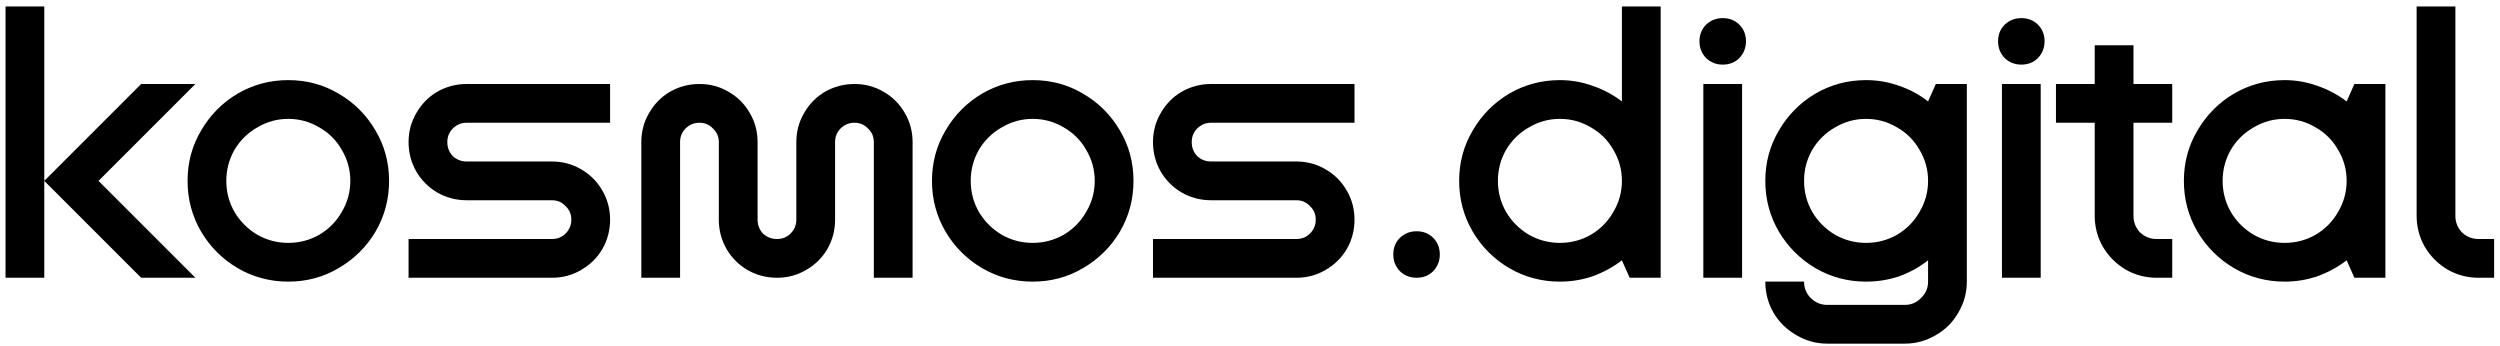 <svg width="361" height="50" viewBox="0 0 361 50" fill="none" xmlns="http://www.w3.org/2000/svg">
<path d="M0.798 0.937H6.394V40.108H0.798V0.937ZM6.394 26.119L20.384 12.129H28.218L14.228 26.119L28.218 40.108H20.384L6.394 26.119ZM41.633 40.668C38.984 40.668 36.541 40.015 34.303 38.709C32.101 37.404 30.348 35.65 29.042 33.449C27.737 31.211 27.084 28.767 27.084 26.119C27.084 23.47 27.737 21.045 29.042 18.844C30.348 16.605 32.101 14.833 34.303 13.528C36.541 12.222 38.984 11.569 41.633 11.569C44.282 11.569 46.707 12.222 48.908 13.528C51.146 14.833 52.918 16.605 54.224 18.844C55.53 21.045 56.183 23.47 56.183 26.119C56.183 28.767 55.53 31.211 54.224 33.449C52.918 35.65 51.146 37.404 48.908 38.709C46.707 40.015 44.282 40.668 41.633 40.668ZM41.633 35.072C43.237 35.072 44.73 34.68 46.11 33.897C47.49 33.076 48.572 31.976 49.356 30.595C50.176 29.215 50.587 27.723 50.587 26.119C50.587 24.514 50.176 23.022 49.356 21.642C48.572 20.261 47.49 19.18 46.11 18.396C44.73 17.575 43.237 17.165 41.633 17.165C40.029 17.165 38.537 17.575 37.156 18.396C35.776 19.18 34.675 20.261 33.855 21.642C33.071 23.022 32.68 24.514 32.68 26.119C32.68 27.723 33.071 29.215 33.855 30.595C34.675 31.976 35.776 33.076 37.156 33.897C38.537 34.68 40.029 35.072 41.633 35.072ZM67.392 17.725C66.609 17.725 65.937 18.004 65.378 18.564C64.855 19.086 64.594 19.739 64.594 20.523C64.594 21.306 64.855 21.977 65.378 22.537C65.937 23.059 66.609 23.32 67.392 23.32H79.703C81.233 23.32 82.632 23.694 83.9 24.44C85.206 25.186 86.232 26.212 86.978 27.517C87.724 28.786 88.097 30.185 88.097 31.715C88.097 33.244 87.724 34.662 86.978 35.967C86.232 37.236 85.206 38.243 83.9 38.989C82.632 39.735 81.233 40.108 79.703 40.108H58.998V34.512H79.703C80.487 34.512 81.139 34.251 81.662 33.729C82.221 33.169 82.501 32.498 82.501 31.715C82.501 30.931 82.221 30.278 81.662 29.756C81.139 29.196 80.487 28.916 79.703 28.916H67.392C65.862 28.916 64.445 28.543 63.139 27.797C61.871 27.051 60.864 26.044 60.117 24.776C59.371 23.47 58.998 22.052 58.998 20.523C58.998 18.993 59.371 17.594 60.117 16.326C60.864 15.02 61.871 13.994 63.139 13.248C64.445 12.502 65.862 12.129 67.392 12.129H88.097V17.725H67.392ZM92.607 20.523C92.607 18.993 92.98 17.594 93.726 16.326C94.472 15.02 95.479 13.994 96.748 13.248C98.053 12.502 99.471 12.129 101.001 12.129C102.53 12.129 103.929 12.502 105.198 13.248C106.503 13.994 107.529 15.02 108.275 16.326C109.022 17.594 109.395 18.993 109.395 20.523V31.715C109.395 32.498 109.656 33.169 110.178 33.729C110.738 34.251 111.409 34.512 112.193 34.512C112.976 34.512 113.629 34.251 114.151 33.729C114.711 33.169 114.991 32.498 114.991 31.715V20.523C114.991 18.993 115.364 17.594 116.11 16.326C116.856 15.02 117.863 13.994 119.132 13.248C120.437 12.502 121.855 12.129 123.384 12.129C124.914 12.129 126.313 12.502 127.581 13.248C128.887 13.994 129.913 15.02 130.659 16.326C131.405 17.594 131.778 18.993 131.778 20.523V40.108H126.182V20.523C126.182 19.739 125.903 19.086 125.343 18.564C124.821 18.004 124.168 17.725 123.384 17.725C122.601 17.725 121.93 18.004 121.37 18.564C120.848 19.086 120.587 19.739 120.587 20.523V31.715C120.587 33.244 120.213 34.662 119.467 35.967C118.721 37.236 117.695 38.243 116.39 38.989C115.121 39.735 113.722 40.108 112.193 40.108C110.663 40.108 109.245 39.735 107.94 38.989C106.671 38.243 105.664 37.236 104.918 35.967C104.172 34.662 103.799 33.244 103.799 31.715V20.523C103.799 19.739 103.519 19.086 102.959 18.564C102.437 18.004 101.784 17.725 101.001 17.725C100.217 17.725 99.546 18.004 98.986 18.564C98.464 19.086 98.203 19.739 98.203 20.523V40.108H92.607V20.523ZM149.126 40.668C146.477 40.668 144.034 40.015 141.795 38.709C139.594 37.404 137.841 35.65 136.535 33.449C135.229 31.211 134.576 28.767 134.576 26.119C134.576 23.47 135.229 21.045 136.535 18.844C137.841 16.605 139.594 14.833 141.795 13.528C144.034 12.222 146.477 11.569 149.126 11.569C151.775 11.569 154.2 12.222 156.401 13.528C158.639 14.833 160.411 16.605 161.717 18.844C163.023 21.045 163.675 23.47 163.675 26.119C163.675 28.767 163.023 31.211 161.717 33.449C160.411 35.65 158.639 37.404 156.401 38.709C154.2 40.015 151.775 40.668 149.126 40.668ZM149.126 35.072C150.73 35.072 152.222 34.68 153.603 33.897C154.983 33.076 156.065 31.976 156.848 30.595C157.669 29.215 158.079 27.723 158.079 26.119C158.079 24.514 157.669 23.022 156.848 21.642C156.065 20.261 154.983 19.18 153.603 18.396C152.222 17.575 150.73 17.165 149.126 17.165C147.522 17.165 146.029 17.575 144.649 18.396C143.269 19.18 142.168 20.261 141.348 21.642C140.564 23.022 140.172 24.514 140.172 26.119C140.172 27.723 140.564 29.215 141.348 30.595C142.168 31.976 143.269 33.076 144.649 33.897C146.029 34.68 147.522 35.072 149.126 35.072ZM174.885 17.725C174.101 17.725 173.43 18.004 172.87 18.564C172.348 19.086 172.087 19.739 172.087 20.523C172.087 21.306 172.348 21.977 172.87 22.537C173.43 23.059 174.101 23.32 174.885 23.32H187.196C188.726 23.32 190.124 23.694 191.393 24.44C192.699 25.186 193.725 26.212 194.471 27.517C195.217 28.786 195.59 30.185 195.59 31.715C195.59 33.244 195.217 34.662 194.471 35.967C193.725 37.236 192.699 38.243 191.393 38.989C190.124 39.735 188.726 40.108 187.196 40.108H166.491V34.512H187.196C187.979 34.512 188.632 34.251 189.155 33.729C189.714 33.169 189.994 32.498 189.994 31.715C189.994 30.931 189.714 30.278 189.155 29.756C188.632 29.196 187.979 28.916 187.196 28.916H174.885C173.355 28.916 171.938 28.543 170.632 27.797C169.363 27.051 168.356 26.044 167.61 24.776C166.864 23.47 166.491 22.052 166.491 20.523C166.491 18.993 166.864 17.594 167.61 16.326C168.356 15.02 169.363 13.994 170.632 13.248C171.938 12.502 173.355 12.129 174.885 12.129H195.59V17.725H174.885ZM204.55 40.108C203.617 40.108 202.815 39.791 202.144 39.157C201.509 38.486 201.192 37.684 201.192 36.751C201.192 35.781 201.509 34.979 202.144 34.345C202.815 33.71 203.617 33.393 204.55 33.393C205.52 33.393 206.322 33.71 206.956 34.345C207.59 34.979 207.908 35.781 207.908 36.751C207.908 37.684 207.59 38.486 206.956 39.157C206.322 39.791 205.52 40.108 204.55 40.108ZM225.251 40.668C222.602 40.668 220.158 40.015 217.92 38.709C215.719 37.404 213.965 35.65 212.66 33.449C211.354 31.211 210.701 28.767 210.701 26.119C210.701 23.47 211.354 21.045 212.66 18.844C213.965 16.605 215.719 14.833 217.92 13.528C220.158 12.222 222.602 11.569 225.251 11.569C226.892 11.569 228.478 11.849 230.007 12.408C231.537 12.931 232.936 13.677 234.204 14.647V0.937H239.8V40.108H235.323L234.204 37.59C232.936 38.56 231.537 39.325 230.007 39.885C228.478 40.407 226.892 40.668 225.251 40.668ZM225.251 35.072C226.855 35.072 228.347 34.68 229.727 33.897C231.108 33.076 232.19 31.976 232.973 30.595C233.794 29.215 234.204 27.723 234.204 26.119C234.204 24.514 233.794 23.022 232.973 21.642C232.19 20.261 231.108 19.18 229.727 18.396C228.347 17.575 226.855 17.165 225.251 17.165C223.646 17.165 222.154 17.575 220.774 18.396C219.394 19.18 218.293 20.261 217.472 21.642C216.689 23.022 216.297 24.514 216.297 26.119C216.297 27.723 216.689 29.215 217.472 30.595C218.293 31.976 219.394 33.076 220.774 33.897C222.154 34.68 223.646 35.072 225.251 35.072ZM248.76 9.331C247.828 9.331 247.025 9.014 246.354 8.379C245.72 7.708 245.403 6.906 245.403 5.973C245.403 5.003 245.72 4.201 246.354 3.567C247.025 2.933 247.828 2.615 248.76 2.615C249.73 2.615 250.532 2.933 251.167 3.567C251.801 4.201 252.118 5.003 252.118 5.973C252.118 6.906 251.801 7.708 251.167 8.379C250.532 9.014 249.73 9.331 248.76 9.331ZM245.962 12.129H251.558V40.108H245.962V12.129ZM284.01 12.129V40.668C284.01 42.272 283.6 43.764 282.779 45.145C281.996 46.525 280.914 47.607 279.534 48.39C278.153 49.211 276.661 49.621 275.057 49.621H263.865C262.261 49.621 260.769 49.211 259.388 48.39C258.008 47.607 256.907 46.525 256.087 45.145C255.303 43.764 254.911 42.272 254.911 40.668H260.507C260.507 41.601 260.824 42.384 261.459 43.018C262.13 43.69 262.932 44.026 263.865 44.026H275.057C275.99 44.026 276.773 43.69 277.407 43.018C278.079 42.384 278.414 41.601 278.414 40.668V37.59C277.183 38.56 275.803 39.325 274.273 39.885C272.744 40.407 271.14 40.668 269.461 40.668C266.812 40.668 264.369 40.015 262.13 38.709C259.929 37.404 258.176 35.65 256.87 33.449C255.564 31.211 254.911 28.767 254.911 26.119C254.911 23.47 255.564 21.045 256.87 18.844C258.176 16.605 259.929 14.833 262.13 13.528C264.369 12.222 266.812 11.569 269.461 11.569C271.14 11.569 272.744 11.849 274.273 12.408C275.803 12.931 277.183 13.677 278.414 14.647L279.534 12.129H284.01ZM269.461 35.072C271.065 35.072 272.557 34.68 273.938 33.897C275.318 33.076 276.4 31.976 277.183 30.595C278.004 29.215 278.414 27.723 278.414 26.119C278.414 24.514 278.004 23.022 277.183 21.642C276.4 20.261 275.318 19.18 273.938 18.396C272.557 17.575 271.065 17.165 269.461 17.165C267.857 17.165 266.364 17.575 264.984 18.396C263.604 19.18 262.503 20.261 261.683 21.642C260.899 23.022 260.507 24.514 260.507 26.119C260.507 27.723 260.899 29.215 261.683 30.595C262.503 31.976 263.604 33.076 264.984 33.897C266.364 34.68 267.857 35.072 269.461 35.072ZM291.878 9.331C290.945 9.331 290.143 9.014 289.471 8.379C288.837 7.708 288.52 6.906 288.52 5.973C288.52 5.003 288.837 4.201 289.471 3.567C290.143 2.933 290.945 2.615 291.878 2.615C292.848 2.615 293.65 2.933 294.284 3.567C294.918 4.201 295.235 5.003 295.235 5.973C295.235 6.906 294.918 7.708 294.284 8.379C293.65 9.014 292.848 9.331 291.878 9.331ZM289.08 12.129H294.676V40.108H289.08V12.129ZM311.431 40.108C309.826 40.108 308.334 39.717 306.954 38.933C305.574 38.112 304.473 37.012 303.652 35.632C302.869 34.251 302.477 32.759 302.477 31.155V17.725H296.881V12.129H302.477V6.533H308.073V12.129H313.669V17.725H308.073V31.155C308.073 32.087 308.39 32.89 309.024 33.561C309.696 34.195 310.498 34.512 311.431 34.512H313.669V40.108H311.431ZM329.902 40.668C327.253 40.668 324.809 40.015 322.571 38.709C320.37 37.404 318.616 35.65 317.311 33.449C316.005 31.211 315.352 28.767 315.352 26.119C315.352 23.47 316.005 21.045 317.311 18.844C318.616 16.605 320.37 14.833 322.571 13.528C324.809 12.222 327.253 11.569 329.902 11.569C331.543 11.569 333.129 11.849 334.658 12.408C336.188 12.931 337.587 13.677 338.855 14.647L339.974 12.129H344.451V40.108H339.974L338.855 37.59C337.587 38.56 336.188 39.325 334.658 39.885C333.129 40.407 331.543 40.668 329.902 40.668ZM329.902 35.072C331.506 35.072 332.998 34.68 334.378 33.897C335.759 33.076 336.841 31.976 337.624 30.595C338.445 29.215 338.855 27.723 338.855 26.119C338.855 24.514 338.445 23.022 337.624 21.642C336.841 20.261 335.759 19.18 334.378 18.396C332.998 17.575 331.506 17.165 329.902 17.165C328.298 17.165 326.805 17.575 325.425 18.396C324.045 19.18 322.944 20.261 322.123 21.642C321.34 23.022 320.948 24.514 320.948 26.119C320.948 27.723 321.34 29.215 322.123 30.595C322.944 31.976 324.045 33.076 325.425 33.897C326.805 34.68 328.298 35.072 329.902 35.072ZM360.153 34.512V40.108H357.914C356.31 40.108 354.818 39.717 353.437 38.933C352.057 38.112 350.957 37.012 350.136 35.632C349.352 34.251 348.961 32.759 348.961 31.155V0.937H354.557V31.155C354.557 32.087 354.874 32.89 355.508 33.561C356.18 34.195 356.982 34.512 357.914 34.512H360.153Z" fill="url(#paint0_linear_118_2222)" style=""/>
<defs>
<linearGradient id="paint0_linear_118_2222" x1="363" y1="17.608" x2="-2" y2="17.608" gradientUnits="userSpaceOnUse">
<stop stop-color="#D9D9D9" style="stop-color:#D9D9D9;stop-color:color(display-p3 0.851 0.851 0.851);stop-opacity:1;"/>
<stop offset="1" stop-color="#737373" style="stop-color:#737373;stop-color:color(display-p3 0.451 0.451 0.451);stop-opacity:1;"/>
</linearGradient>
</defs>
</svg>
